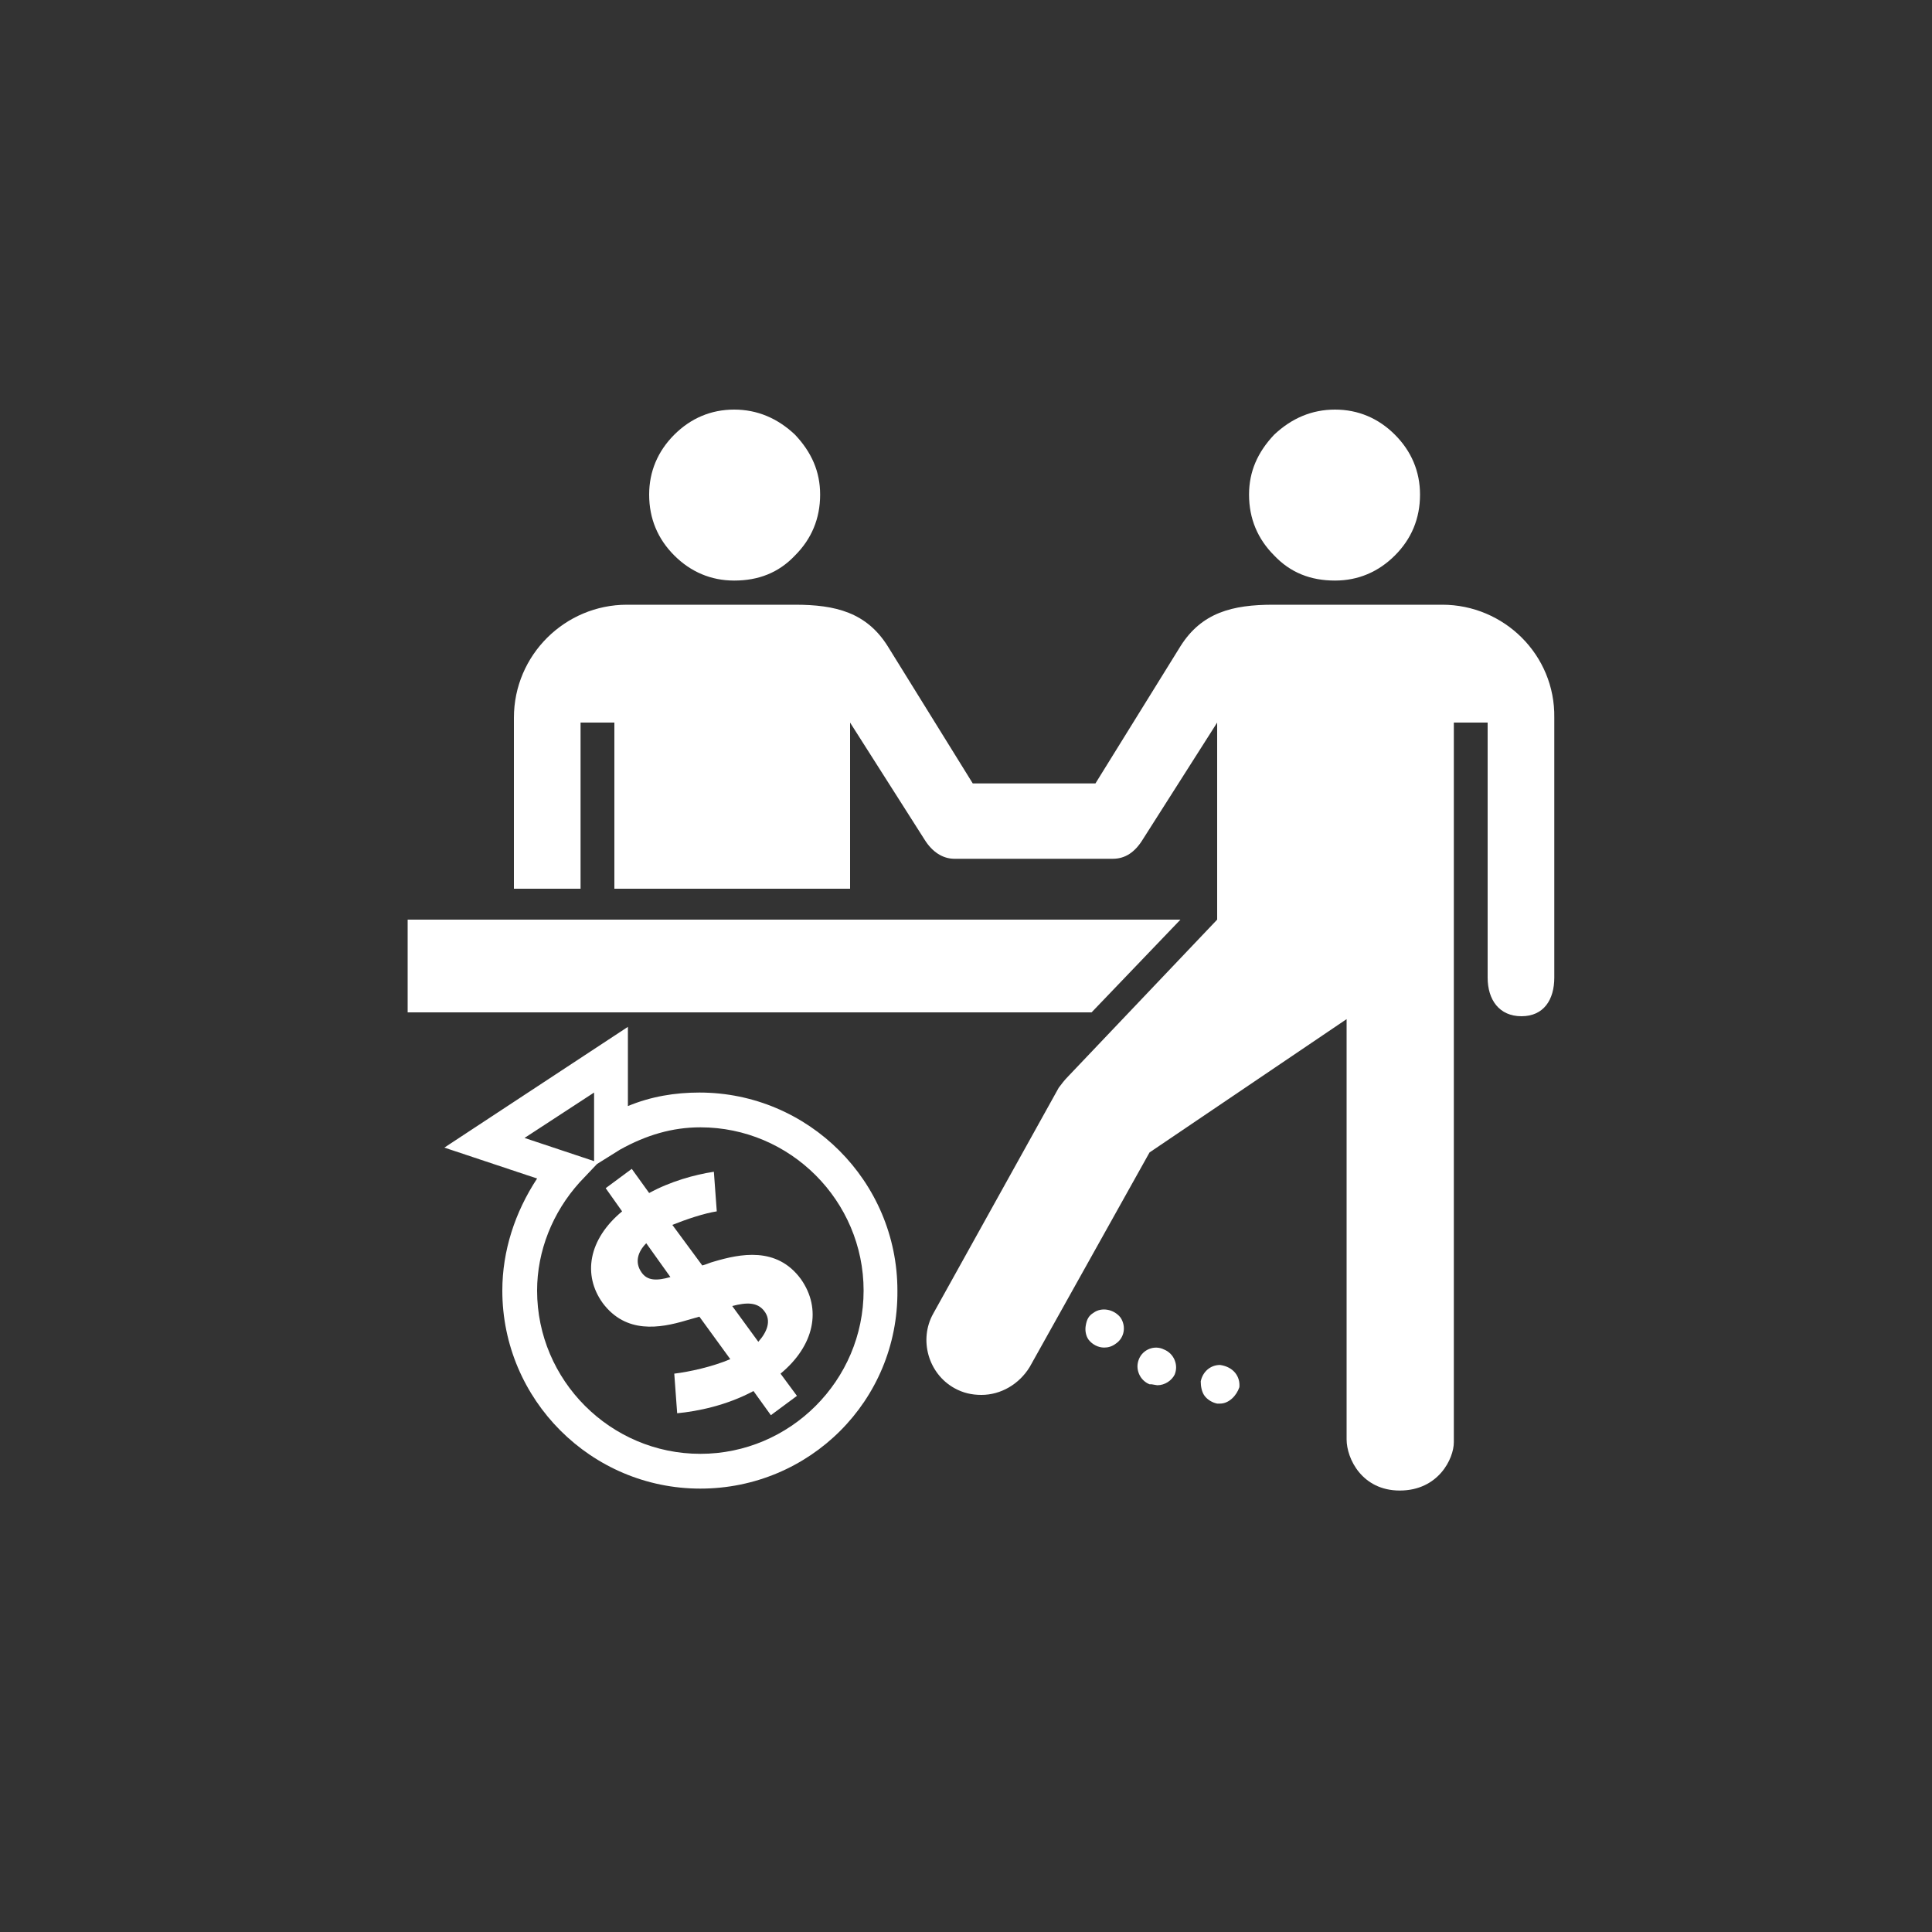 <?xml version="1.0" encoding="utf-8"?>
<!-- Generator: Adobe Illustrator 21.0.0, SVG Export Plug-In . SVG Version: 6.00 Build 0)  -->
<svg version="1.1" xmlns="http://www.w3.org/2000/svg" xmlns:xlink="http://www.w3.org/1999/xlink" x="0px" y="0px"
	 viewBox="0 0 200 200" style="enable-background:new 0 0 200 200;" xml:space="preserve">
<rect x="0" y="0" width="200" height="200" fill="#333333" stroke="none"/>
<style type="text/css">
	.st0{display:none;}
	.st1{display:inline;}
	.st2{fill:#FFFFFF;}
	.st3{display:inline;fill:#FFFFFF;}
</style>
<g id="ghg" class="st0">
	<g class="st1">
		<path class="st2" d="M55.5,128.7c-5.1,0-9.3-4.2-9.3-9.3c0-5.1,4.1-9.3,9.3-9.3c5.1,0,9.3,4.2,9.3,9.3
			C64.8,124.6,60.7,128.7,55.5,128.7"/>
		<path class="st2" d="M150,128.7c-5.1,0-9.3-4.2-9.3-9.3c0-5.1,4.1-9.3,9.3-9.3c5.1,0,9.3,4.2,9.3,9.3
			C159.3,124.6,155.1,128.7,150,128.7"/>
		<path class="st2" d="M138.4,119.4H66.9c0-6.3-5.1-11.4-11.4-11.4c-6.3,0-11.4,5.1-11.4,11.4H32.3V107c0.5-1.8,1.4-3.8,2.7-6.3
			l1.9-2.6c0.1-0.2,1.3-1.4,1.7-1.9c1.9-1.9,4.6-3.9,8-4.8c0,0,16.9-19.9,44.9-22c0,0,1.2-0.1,3.4-0.1c7.5,0,26.5,1.8,43.3,17.7
			c0,0,29,1.5,31.8,17.7c0,0,0,4.8-4,12.9l-4.8,0.1c-0.9-5.4-5.6-9.6-11.2-9.6c-5.8,0-10.6,4.4-11.3,10L138.4,119.4 M102.2,103.9
			c-2.3,2.2-4,9.7-4,9.7c18.4-4.9,11.7-24.2,11.7-24.2c-22.7,7-13.4,23.3-13.4,23.3C99.8,105.7,102.2,103.9,102.2,103.9 M83.5,92.6
			c-5.9,16,7.4,17.8,7.4,17.8c-2.6-4.9-2.5-7-2.5-7c0.3,2.3,3.8,6.5,3.8,6.5C97.4,97.3,83.5,92.6,83.5,92.6"/>
	</g>
</g>
<g id="trafficking" class="st0">
	<path class="st3" d="M153.3,65.9c0,6.1-4.9,11-11,11c-6.1,0-11-4.9-11-11c0-6.1,4.9-11,11-11C148.3,54.9,153.3,59.8,153.3,65.9
		L153.3,65.9z"/>
	<path class="st3" d="M112.1,136c-2.2,0-4.2-1.3-5.1-3.4c-1.2-2.8,0.2-6,3-7.2l19.5-8.1l-15.4-2.1c-1.8-0.3-3.4-1.4-4.2-3.1
		c-0.8-1.7-0.7-3.6,0.2-5.2l13.5-22.7c1.5-2.6,4.9-3.5,7.6-1.9c2.6,1.6,3.5,4.9,1.9,7.6l-9.2,15.5l27.3,3.8c2.5,0.3,4.4,2.3,4.7,4.8
		c0.3,2.5-1.1,4.8-3.4,5.8l-38.3,15.8C113.5,135.8,112.8,136,112.1,136L112.1,136z"/>
	<path class="st3" d="M156.9,100.8c-0.6,0-1.1-0.1-1.7-0.3l-25.7-8.3c-2.9-0.9-4.5-4-3.6-6.9c0.9-2.9,4-4.5,6.9-3.6l20.7,6.7l5-13.4
		c1.1-2.9,4.2-4.3,7.1-3.2c2.9,1.1,4.3,4.2,3.3,7.1l-6.8,18.4C161.2,99.5,159.1,100.8,156.9,100.8L156.9,100.8z"/>
	<path class="st3" d="M59.6,119.4c-0.2-1.1-1.2-1.8-2.3-1.6c-0.8,0.1-1.5,0.8-1.6,1.6c-2.4-3.3-6.2-5.4-10.6-5.4
		c-7.3,0-13.1,5.9-13.1,13.1c0,7.3,5.9,13.1,13.1,13.1c6.5,0,11.9-4.8,12.9-11c0.4,0.2,0.8,0.3,1.2,0.2c1.1-0.2,1.8-1.2,1.6-2.3
		L59.6,119.4L59.6,119.4z"/>
	<path class="st3" d="M83.5,135.7l-0.2-1.4c0.4,0,0.8-0.1,1.2-0.2l0.4,1.3C84.5,135.6,84.1,135.7,83.5,135.7L83.5,135.7z
		 M80.6,135.5c-0.5-0.1-1-0.3-1.4-0.5l0.6-1.3c0.4,0.2,0.8,0.3,1.2,0.4L80.6,135.5L80.6,135.5z M87.7,133.9l-1-1
		c0.3-0.3,0.5-0.6,0.7-0.9l1.2,0.7C88.4,133.1,88.1,133.5,87.7,133.9L87.7,133.9z M76.7,133.3c-0.3-0.4-0.6-0.8-0.9-1.2l1.2-0.7
		c0.2,0.4,0.5,0.7,0.8,1L76.7,133.3L76.7,133.3z M88,129.7l0-0.5c0-0.2-0.1-0.5-0.1-0.7l1.4-0.3c0.1,0.3,0.1,0.6,0.1,0.8
		c0,0.2,0,0.4,0.1,0.6L88,129.7L88,129.7z M74.6,129.4c-0.1-0.5-0.2-0.9-0.3-1.4l1.4-0.2c0.1,0.4,0.2,0.9,0.3,1.3L74.6,129.4
		L74.6,129.4z M113.8,127.3l-0.1-1.4h0.1c0.4,0,0.8,0,1.2,0l0,1.4C114.7,127.3,114.3,127.3,113.8,127.3L113.8,127.3z M110.8,127.1
		c-0.4-0.1-0.9-0.2-1.3-0.4l0.3-1.3l0.2,0.1c0.3,0.1,0.7,0.2,1,0.3L110.8,127.1L110.8,127.1z M87,126c-0.2-0.4-0.4-0.8-0.6-1.2
		l1.2-0.6c0.2,0.4,0.4,0.9,0.6,1.3L87,126L87,126z M106.8,125.5c-0.4-0.2-0.8-0.4-1.3-0.7l0.7-1.2c0.4,0.2,0.8,0.4,1.2,0.6
		L106.8,125.5L106.8,125.5z M74,125.1c0-0.3,0-0.7,0-1v-0.3l1.4,0v0.4c0,0.3,0,0.7,0,1L74,125.1L74,125.1z M103.2,123.4
		c-0.4-0.3-0.8-0.5-1.2-0.8l0.8-1.1c0.4,0.3,0.7,0.5,1.1,0.8L103.2,123.4L103.2,123.4z M85.1,122.5c-0.3-0.4-0.5-0.7-0.8-1l1-0.9
		c0.3,0.4,0.6,0.7,0.9,1.1L85.1,122.5L85.1,122.5z M62.3,122.2l-0.7-1.2c0.4-0.2,0.8-0.5,1.2-0.7l0.7,1.2
		C63.1,121.7,62.7,121.9,62.3,122.2L62.3,122.2z M75.7,121.2l-1.3-0.3c0.1-0.5,0.3-1,0.5-1.4l1.3,0.5
		C75.9,120.4,75.8,120.8,75.7,121.2L75.7,121.2z M99.7,121c-0.4-0.3-0.7-0.6-1.1-0.8l0.8-1.1c0.4,0.3,0.7,0.6,1.1,0.8L99.7,121
		L99.7,121z M65.9,120.2l-0.6-1.3c0.4-0.2,0.9-0.4,1.3-0.6l0.5,1.3C66.7,119.9,66.3,120.1,65.9,120.2L65.9,120.2z M82.3,119.7
		c-0.3-0.3-0.7-0.5-1.1-0.7l0.7-1.2c0.4,0.2,0.8,0.5,1.2,0.8L82.3,119.7L82.3,119.7z M69.7,118.8l-0.4-1.3c0.5-0.1,0.9-0.3,1.4-0.4
		l0.3,1.3C70.5,118.6,70.1,118.7,69.7,118.8L69.7,118.8z M96.5,118.5c-0.4-0.3-0.7-0.5-1.1-0.7l0.7-1.2c0.4,0.3,0.8,0.5,1.2,0.8
		L96.5,118.5L96.5,118.5z M78.9,118.2c-0.4-0.1-0.9-0.1-1.3-0.2l0-0.2l-0.1,0.1l-1-0.9c0.3-0.3,0.6-0.7,1-1l0.7,0.8
		c0.3,0,0.6,0.1,1,0.1L78.9,118.2L78.9,118.2z M73.6,118l-0.1-1.4c0.5-0.1,0.9-0.1,1.4-0.1l0,1.4C74.5,117.9,74,117.9,73.6,118
		L73.6,118z M93,116.5c-0.4-0.2-0.8-0.4-1.2-0.6l0.6-1.3c0.4,0.2,0.9,0.4,1.3,0.6L93,116.5L93,116.5z M80.5,115.4l-0.7-1.2
		c0.4-0.2,0.9-0.5,1.3-0.6l0.5,1.3C81.2,115,80.8,115.2,80.5,115.4L80.5,115.4z M89.3,114.9c-0.4-0.1-0.9-0.2-1.3-0.3l0.3-1.3
		c0.5,0.1,0.9,0.2,1.4,0.4L89.3,114.9L89.3,114.9z M84.1,114.2l-0.1-1.4c0.3,0,0.7,0,1.1,0l0.4,0l0,1.4H85
		C84.7,114.2,84.4,114.2,84.1,114.2L84.1,114.2z"/>
	<path class="st3" d="M119.3,138.8c-0.9,0-1.7-0.5-2.1-1.3l-6.7-14.3c-0.6-1.2,0-2.5,1.1-3.1c1.2-0.5,2.5,0,3.1,1.1l6.7,14.3
		c0.6,1.2,0,2.5-1.1,3.1C120,138.7,119.6,138.8,119.3,138.8L119.3,138.8z"/>
</g>
<g id="forced_labor" class="st0">
	<path class="st3" d="M77.3,121.8c-9.2,0-16.7-7.5-16.7-16.7c0-9.2,7.5-16.7,16.7-16.7c9.2,0,16.7,7.5,16.7,16.7
		C94,114.4,86.6,121.8,77.3,121.8"/>
	<path class="st3" d="M134.9,160.2c0,0-6.1-19.5-21.1-34.8c-4.2-4.5-15.5-8.9-23.3-2.3c-13.5,11.4-10,37.2-10,37.2L134.9,160.2
		L134.9,160.2L134.9,160.2z"/>
	<path class="st3" d="M61.4,119.6L61.4,119.6c0,0-2.8,3.3-2.8,5.4c0,2.2,1.5,3.1,2.8,3.1h0c1.2,0,2.7-0.9,2.7-3.1
		C64.1,122.9,61.4,119.6,61.4,119.6"/>
	<path class="st3" d="M70.6,127.8L70.6,127.8c0,0-2.8,3.3-2.8,5.4c0,2.2,1.5,3.1,2.8,3.1h0c1.2,0,2.7-0.9,2.7-3.1
		C73.3,131,70.6,127.8,70.6,127.8"/>
	<path class="st3" d="M75.2,160.1c-0.2-6.6-5.1-11.9-11.3-11.9c-1.7,0-3.2,0.4-4.6,1.1l-8.7-8.7l7.2-7.2l-9.2-9.2l-18.6,18.6
		l9.2,9.2l7.1-7.1l8.5,8.5c-1.2,1.9-2,4.2-2,6.7L75.2,160.1L75.2,160.1z"/>
	<path class="st3" d="M171.7,61.4L171.7,61.4l-0.1-0.4c-0.2-1.1-0.7-2.2-1.5-3.1c-2.5-2.9-5.5-5.8-9.5-9c-8.4-6.7-16.9-11-25.2-12.7
		c-5.4-1.1-11-1.2-16.5-0.2c-4.5,0.8-9.3,2.5-14.2,5c-6.5,3.3-12.8,8-18.7,13.8c-1,1-2,2.1-3,3.2c-2,2.4-2,5.4,0,7.8
		c2.5,2.9,5.5,5.8,9.6,9c8.4,6.7,16.9,11,25.2,12.8c2.9,0.6,5.9,0.9,8.8,0.9c2.6,0,5.1-0.2,7.7-0.7c4.6-0.8,9.2-2.5,14.2-5
		c6.5-3.3,12.8-8,18.7-13.8c1-0.9,2-2,2.9-3.1c0.8-0.8,1.3-1.9,1.5-3l0.1-0.2l0-0.5l0-0.2L171.7,61.4L171.7,61.4z M131.1,63.5
		c0,2.5-2,4.5-4.5,4.5s-4.5-2-4.5-4.5c0-0.6,0.1-1.1,0.3-1.6h8.3C131,62.4,131.1,62.9,131.1,63.5L131.1,63.5z M166.5,62.3l-0.1,0.2
		c-0.9,1-1.8,2-2.7,2.9c-5.5,5.5-11.4,9.8-17.4,12.9c-4.5,2.3-8.7,3.8-12.8,4.5c-4.9,0.9-9.8,0.8-14.6-0.2
		c-7.5-1.6-15.3-5.6-23-11.8c-3.8-3-6.6-5.7-8.9-8.3c-0.3-0.4-0.1-0.6-0.1-0.6h25.5c-0.1,0.5-0.1,1.1-0.1,1.7
		c0,8,6.5,14.5,14.5,14.5c8,0,14.5-6.5,14.5-14.5c0-0.6,0-1.1-0.1-1.7h25.6l0,0.1L166.5,62.3L166.5,62.3z"/>
</g>
<g id="working_conditions" class="st0">
	<g class="st1">
		<path class="st2" d="M70.2,168c-3,0-5.8-1.1-7.7-3.1c-2,1.9-4.7,3.1-7.7,3.1c-5.9,0-10.8-4.9-10.8-10.8v-46.5
			c-6-1.4-10.5-6.9-10.5-13.3V68.1c0-7.2,6-13.2,13.2-13.2c0.2,0,0.2,0,0.3,0c0.2,0,0.2,0,0.3,0h1.4c-0.9-2-1.6-4.2-1.6-6.6
			c0-8.5,6.9-15.3,15.3-15.3c7.4,0,13.6,5.3,15,12.2h9.9c1.7,0,3.1,1.4,3.1,3.1s-1.4,3.1-3.1,3.1h-9.9c-0.3,1.3-0.8,2.3-1.3,3.4h1.4
			h0.5c7.4,0,13.2,6,13.3,13.2v29.4c0,6.4-4.5,11.9-10.5,13.3v46.4C81,163.1,76.2,168,70.2,168 M65.5,111.1v46c0,2.5,2,4.5,4.5,4.5
			s4.5-2,4.5-4.5v-46H65.5 M50.3,111.1v46c0,2.5,2,4.5,4.5,4.5c2.5,0,4.4-2,4.4-4.5v-46H50.3 M47.2,69.2c1.7,0,3.1,1.4,3.1,3.1v32.6
			h24.3V72.3c0-1.7,1.4-3.1,3.1-3.1c1.7,0,3.1,1.4,3.1,3.1v31.8c2.5-1.1,4.2-3.6,4.4-6.7V68.1c0-3.8-3.1-6.9-6.9-6.9h-0.6h-6.9
			c-2.3,1.6-5.3,2.5-8.3,2.5c-3.1,0-6-0.9-8.3-2.5h-6.9c-0.2,0-0.2,0-0.3,0c-0.2,0-0.2,0-0.3,0c-3.8,0-6.9,3.1-6.9,6.9v29.4
			c0,3,1.7,5.5,4.2,6.7V72.3C44.1,70.6,45.5,69.2,47.2,69.2 M53.9,51.5c1.3,3.4,4.7,6,8.5,6c3.9,0,7.2-2.5,8.5-6H53.9 M62.4,39.3
			c-3.8,0-7.2,2.5-8.5,6h16.9C69.6,41.8,66.3,39.3,62.4,39.3"/>
		<path class="st2" d="M153.7,121.5c-3.3,0-6.1-2.2-7-5.2h-4.9h-19.1c-0.9,3-3.8,5.2-7,5.2c-3.3,0-6.1-2.2-7-5.2h-4.7
			c-1.7,0-3.1-1.4-3.1-3.1V82.6c0-1.7,1.4-3.1,3.1-3.1h37.9c1.7,0,3.1,1.4,3.1,3.1v3.4h20.8c1.7,0,3.1,1.4,3,3.1v24
			c0,1.7-1.4,3.1-3.1,3.1h-4.9C159.8,119.3,157,121.5,153.7,121.5 M153.7,112.7c-0.6,0-1.3,0.6-1.3,1.3c0,0.6,0.6,1.3,1.3,1.3
			c0.6,0,1.3-0.6,1.3-1.3C154.9,113.3,154.3,112.7,153.7,112.7 M115.6,112.7c-0.6,0-1.3,0.6-1.3,1.3c0,0.6,0.6,1.3,1.3,1.3
			c0.6,0,1.3-0.6,1.3-1.3C116.9,113.2,116.3,112.7,115.6,112.7 M153.7,106.5c2.8,0,5.2,1.4,6.4,3.6h2.3V92.4h-17.7v17.7h2.5
			C148.7,107.9,150.9,106.5,153.7,106.5 M115.6,106.5c2.8,0,5.2,1.4,6.4,3.6h16.6V89.2v-3.4H107v24.3h2.2
			C110.6,107.9,112.8,106.5,115.6,106.5"/>
	</g>
</g>
<g id="collective_bargining" class="st0">
	<path class="st3" d="M150.9,153.4h-12.6v-33.7h-1.4v33.7h-12.6v-39.6l0-0.4v-0.2v-2c-0.5,0.1-0.9,0.2-1.4,0.2
		c-1.7,0-3.3-0.7-4.4-2.1c-1.1,1.3-2.8,2.1-4.4,2.1c-0.5,0-0.9-0.1-1.4-0.2l0,1.9l0,0.6l0,0v39.6H99.9v-33.7h-1.4v33.7H85.9v-39.6
		l0-0.4l0-0.2v-2c-0.5,0.1-0.9,0.2-1.4,0.2c-1.7,0-3.3-0.7-4.4-2.1c-1.1,1.3-2.8,2.1-4.4,2.1c-0.5,0-0.9-0.1-1.4-0.2v1.9l0,0.6l0,0
		v39.6H61.6v-33.7h-1.4v33.7H47.6v-39.6l0-0.4l0-0.2V98.3l-5,9.8c-1.1,2.1-3.1,3.3-5.2,3.3c-0.9,0-1.7-0.2-2.5-0.6
		c-2.8-1.4-3.9-5-2.4-7.9l9.9-19.2c0.2-0.3,0.4-0.6,0.6-0.9c0.9-2.6,3.3-4.4,6.2-4.4h2.2v10.1h4.8V78.4h9.8v10.1h4.8V78.4h2
		c2.9,0,5.3,1.9,6.2,4.4c0.2,0.3,0.4,0.6,0.6,0.9l0.6,1.1l0.6-1.1c0.2-0.3,0.4-0.6,0.6-0.9c0.9-2.6,3.3-4.4,6.2-4.4h2.2v10.1h4.8
		V78.4h9.8v10.1h4.8V78.4h2c2.9,0,5.3,1.9,6.2,4.4c0.2,0.3,0.4,0.6,0.6,0.9l0.6,1.1l0.6-1.1c0.2-0.3,0.4-0.6,0.6-0.9
		c0.9-2.6,3.3-4.4,6.2-4.4h2.2v10.1h4.8V78.4h9.8v10.1h4.8V78.4h2c2.9,0,5.3,1.9,6.2,4.4c0.2,0.3,0.4,0.6,0.6,0.9l9.9,19.2
		c1.5,2.9,0.4,6.4-2.4,7.9c-0.8,0.4-1.7,0.6-2.5,0.6c-2.1,0-4.2-1.2-5.2-3.3l-5-9.8v14.8l0,0.6c0-0.2,0-0.5,0-0.5c0,0,0,0.1,0,0.5v0
		L150.9,153.4 M112.5,113.3c0,0,0,0.1,0,0.5v0C112.5,113.5,112.5,113.3,112.5,113.3 M74.2,113.3c0,0,0,0.1,0,0.5v0
		C74.2,113.5,74.2,113.3,74.2,113.3 M150.9,113.8L150.9,113.8L150.9,113.8L150.9,113.8L150.9,113.8 M137.8,73.5
		c-6.3,0-11.4-5-11.7-11.2h23.5C149.2,68.5,144.1,73.5,137.8,73.5 M99.5,73.5c-6.3,0-11.4-5-11.8-11.2h23.5
		C110.9,68.5,105.8,73.5,99.5,73.5 M61.1,73.5c-6.3,0-11.4-5-11.8-11.2h23.5C72.6,68.5,67.4,73.5,61.1,73.5 M151.9,60h-28v-1.2
		c0-0.8,0.7-1.5,1.5-1.5h0.2c0.7-3.9,3.3-7.1,6.8-8.8l0,2.9c0,0.8,0.5,1.4,1.2,1.4c0.6,0,1.2-0.6,1.2-1.4v-3.8
		c0.6-0.2,1.3-0.3,1.9-0.3l0,4.1c0,0.8,0.5,1.4,1.2,1.4c0.6,0,1.2-0.6,1.2-1.4v-4.1c0.7,0.1,1.3,0.2,1.9,0.3v3.8
		c0,0.8,0.5,1.4,1.2,1.4c0.6,0,1.2-0.6,1.2-1.4v-2.9c3.5,1.7,6,4.9,6.8,8.8h0.4c0.8,0,1.5,0.7,1.5,1.5L151.9,60 M113.5,60h-28v-1.2
		c0-0.8,0.7-1.5,1.5-1.5h0.2c0.7-3.9,3.3-7.1,6.8-8.8l0,2.9c0,0.8,0.5,1.4,1.2,1.4c0.6,0,1.2-0.6,1.2-1.4v-3.8
		c0.6-0.2,1.3-0.3,1.9-0.3v4.1c0,0.8,0.5,1.4,1.2,1.4c0.6,0,1.2-0.6,1.2-1.4v-4.1c0.7,0.1,1.3,0.2,1.9,0.3v3.8
		c0,0.8,0.5,1.4,1.2,1.4c0.6,0,1.2-0.6,1.2-1.4v-2.9c3.5,1.7,6,4.9,6.8,8.8h0.4c0.8,0,1.5,0.7,1.5,1.5L113.5,60 M75.2,60h-28v-1.2
		c0-0.8,0.7-1.5,1.5-1.5h0.2c0.7-3.9,3.3-7.1,6.8-8.8l0,2.9c0,0.8,0.5,1.4,1.2,1.4s1.2-0.6,1.2-1.4v-3.8c0.6-0.2,1.3-0.3,1.9-0.3
		v4.1c0,0.8,0.5,1.4,1.2,1.4c0.6,0,1.2-0.6,1.2-1.4v-4.1c0.7,0.1,1.3,0.2,1.9,0.3v3.8c0,0.8,0.5,1.4,1.2,1.4c0.6,0,1.2-0.6,1.2-1.4
		v-2.9c3.5,1.7,6,4.9,6.8,8.8h0.4c0.8,0,1.5,0.7,1.5,1.5L75.2,60"/>
</g>
<g id="discrimination" class="st0">
	<path class="st3" d="M159,59.2c-4.8-1.7-10.1,0.9-11.8,5.8c-1.7,4.8,0.9,10.1,5.8,11.8c4.8,1.7,10.1-0.9,11.8-5.8
		C166.5,66.1,163.9,60.8,159,59.2z"/>
	<path class="st3" d="M125.4,78.8c-22.4-15.5-23.5-16.2-23.5-16.2l0,0c-1.4-1-4.7-2.7-7.9-2.7h-2.8c3.6-1.9,6-5.7,6-10
		c0-3-1.2-5.9-3.3-8c-2.1-2.1-5-3.3-8-3.3c-6.2,0-11.3,5.1-11.3,11.3c0,4.3,2.4,8.1,6,10h-3c-5.7,0-10.3,4.6-10.3,10.4l0,11
		c-0.5-5.3-4.9-9.4-10.3-9.4h-3.2c3.5-1.9,5.9-5.7,5.9-10c0-3-1.2-5.9-3.3-8c-2.1-2.1-5-3.3-8-3.3c-6.2,0-11.3,5.1-11.3,11.3
		c0,4.3,2.4,8,5.9,10h-3.3c-5.7,0-10.4,4.6-10.4,10.4l0,29.7h7.3v36.5h23.4V112h7.2v-7.3h7.3v43.8h24.7V77.9l18.2,12.5
		c1.2,0.8,2.6,1.2,4,1.2c2.3,0,4.5-1.1,5.8-3C129.3,85.4,128.5,81,125.4,78.8z M40.9,62c0-4,3.2-7.2,7.2-7.2c1.9,0,3.7,0.8,5.1,2.1
		c1.4,1.4,2.1,3.2,2.1,5.1c0,4-3.3,7.2-7.2,7.2C44.2,69.2,40.9,66,40.9,62z M63.1,107.9h-7.2v36.5H40.6v-36.5h-7.3l0-25.6
		c0-3.5,2.8-6.3,6.3-6.3h17.3c3.5,0,6.3,2.8,6.3,6.3L63.1,107.9L63.1,107.9z M78.5,50c0-4,3.2-7.2,7.2-7.2c1.9,0,3.7,0.8,5.1,2.1
		C92.3,46.2,93,48,93,50c0,4-3.2,7.2-7.2,7.2C81.8,57.2,78.5,54,78.5,50z M123.8,86.3c-0.9,1.3-2.8,1.6-4.1,0.8L98.3,72.3l-0.5-0.4
		h-2.7v72.5H78.5v-43.8h-7.3l0-30.2c0-3.5,2.8-6.3,6.2-6.3H94c2.1,0,4.5,1.2,5.6,2c0.3,0.2,23.5,16.2,23.5,16.2
		C124.4,83.1,124.7,84.9,123.8,86.3z"/>
	<path class="st3" d="M139.7,145.8l10.7-30.8l6.9,2.4l8.5-24.8c1.5-4.3-0.8-9.1-5.1-10.6l-16.4-5.6c-4.3-1.5-9.1,0.8-10.5,5.2
		l-8.5,24.8l6.9,2.4l-11.6,33.4l18.3,6.3h26.6v-2.7L139.7,145.8L139.7,145.8z"/>
</g>
<g id="security" class="st0">
	<g class="st1">
		<path class="st2" d="M145.7,76.4l-1.5-3.5l-9.9,4.2c0.8,0.3,1.5,0.8,2,1.5c0.4,0.4,0.7,0.9,0.9,1.5L145.7,76.4z"/>
		<g>
			<path class="st2" d="M86.6,53.8c0,6.6,5.4,12,12,12c6.6,0,12-5.4,12-12c0-0.9-0.1-1.8-0.3-2.6l4.5-4.9l-3-7.5L98.6,33l-13.3,5.8
				l-3,7.5l4.5,4.9C86.7,52,86.6,52.9,86.6,53.8z M98.6,36.9c1.3,0,2.4,1.1,2.4,2.4c1.3-0.2,2.9-0.4,2.9-0.4s-1.8,1.5-3.5,2
				c-0.4,0.5-1.1,0.9-1.8,0.9c-0.7,0-1.4-0.3-1.8-0.9c-1.7-0.5-3.5-2-3.5-2s1.6,0.3,2.9,0.4C96.2,37.9,97.3,36.9,98.6,36.9z
				 M98.6,44.5c6.5,0,11.8,1.7,11.8,3.7c0,0.3-0.1,0.6-0.3,0.9c-1.3-1.6-5.9-2.8-11.4-2.8c-5.5,0-10.2,1.2-11.4,2.8
				c-0.2-0.3-0.3-0.6-0.3-0.9C86.9,46.2,92.1,44.5,98.6,44.5z"/>
			<path class="st2" d="M113.8,78.7c0,1.3,0.1,2.6,0.2,3.9c0.3,0.5,0.7,1,1,1.5l8.1-3.4c-0.4-0.6-0.9-1.2-1.3-1.8
				c-0.7-1-1.4-2.1-2-3.1c-0.8-1.3-1.5-2.5-2-3.3c-0.2-0.4-0.4-0.8-0.5-1c-0.1-0.2-0.2-0.3-0.2-0.3c-0.5-1-1.4-1.7-2.5-2.1
				c-0.1,0.5-0.2,1.4-0.3,2.5C114,73.5,113.8,76,113.8,78.7z"/>
			<path class="st2" d="M113.1,95.8l-2,0.8l0.3,0.7l0.4,1l-1,0.4L93.7,106l-1,0.4l-0.4-1l-0.4-0.9l-1.2,0.5c0,0.3,0.1,0.7,0,1.1
				c-0.1,1.4-0.7,2.7-1.8,3.7c-1,0.9-2.2,1.4-3.6,1.4c-0.4,0-0.9-0.1-1.3-0.2v1.8v49.1c0,3.6,3,6.6,6.6,6.6c3.6,0,6.6-3,6.6-6.6
				v-48.2h2.5v48.2c0,3.6,3,6.6,6.6,6.6c3.6,0,6.6-3,6.6-6.6v-52.4v-9.4v-0.7L113.1,95.8L113.1,95.8L113.1,95.8z"/>
			<path class="st2" d="M128.1,94.6C128.1,94.6,128.1,94.6,128.1,94.6c0.9,0,1.8-0.2,2.7-0.6c0.2-0.1,0.3-0.1,0.5-0.2c0,0,0,0,0.1,0
				c0.1-0.1,0.2-0.1,0.4-0.2c1.7-1.1,2.8-2.8,3.4-4.5c0.7-1.9,1.1-4.1,1.4-6.8c0.2-2.4-1.5-4.4-3.9-4.6c-2.4-0.2-4.4,1.5-4.6,3.9
				c-0.2,2.2-0.5,3.7-0.8,4.4c0,0.1,0,0.1-0.1,0.2l-1-0.4l-7.4,3.1c0.5,0.6,1,1.1,1.6,1.7c0,0,0.1,0.1,0.1,0.1
				c0.5,0.5,1.1,1,1.7,1.5c0.5,0.4,1,0.7,1.5,1.1C124.9,94,126.3,94.6,128.1,94.6z"/>
			<path class="st2" d="M85.7,97.6c1,1.4,2.2,3,3.7,4.6c0.5,0.5,0.8,1.1,1.1,1.8l2.1-0.9l0.8,1.9l17.1-7.2l-0.7-1.7l7.8-3.3
				l-1.6-3.8l10.6-4.5c0.2-0.7,0.3-1.7,0.4-3c0-0.5,0.2-1,0.3-1.5L85.7,97.6z"/>
			<path class="st2" d="M69.4,125.5l12.9-15.4c-0.3-0.2-0.6-0.5-0.8-0.7c-1.1-1.2-2.1-2.4-3-3.5l-15.1,10.1L69.4,125.5z"/>
			<path class="st2" d="M85,78.4c0,2.6-0.2,5.3-0.8,7.6v8.7v0.6c0.3,0.4,0.6,0.9,0.9,1.4L112.8,85c-0.4-2-0.5-4.2-0.5-6.3
				c0-4.2,0.6-8.2,0.8-9.8h-4c0,0-0.1,0-0.1,0H88.3c-0.2,0-0.4,0-0.5,0c-1.1,0.1-2.3,0.3-3.4,0.6C84.6,71.4,85,74.8,85,78.4z
				 M101.5,78.6h7.8v2.1h-7.8V78.6z M95.8,80.7h-7.8v-2.1h7.8V80.7z"/>
			<path class="st2" d="M82.2,108.7c0.8,0.9,2,1.4,3.2,1.4c1,0,2-0.4,2.8-1.1c1.8-1.6,1.9-4.3,0.3-6c-5.1-5.7-7.5-10.4-8.3-13.8
				c-0.3-1.1-0.4-2.1-0.4-2.9c0-3.1,1.2-5,3-6.6c0.1-0.1,0.3-0.2,0.4-0.3c0-0.3,0-0.6,0-0.9c0-2.7-0.2-5.3-0.5-7.2
				c-0.1-0.5-0.1-0.9-0.2-1.3c-1.8,0.7-3.6,1.7-5.3,3.1c-3.4,2.8-6.1,7.4-6.1,13.1c0,1.5,0.2,3.1,0.6,4.7
				C73.2,96.3,76.4,102.2,82.2,108.7z"/>
		</g>
	</g>
</g>
<g id="remedy" class="st0">
	<path class="st3" d="M97,97.2c1.9,0,3.5-1.7,3.5-3.7s-1.5-3.8-3.5-3.8c-1.9,0-3.5,1.7-3.5,3.8C93.6,95.5,95.1,97.2,97,97.2L97,97.2
		z M97,90.6c1.4,0,2.6,1.2,2.6,2.8c0,1.5-1.2,2.8-2.6,2.8s-2.6-1.2-2.6-2.8C94.5,91.9,95.6,90.6,97,90.6L97,90.6z"/>
	<path class="st3" d="M105.4,107.3L105.4,107.3l-4.1-7.8c-0.4-0.9-1.3-1.5-2.3-1.5h-4c-1,0-1.8,0.6-2.3,1.5l-4.1,7.8
		c-0.4,0.9-0.1,2,0.8,2.5c0.8,0.4,1.8,0.1,2.3-0.8l1.3-2.9v14.6c0,1,0.8,1.8,1.7,1.8c0.9,0,1.7-0.8,1.7-1.8v-9.1h1.2v9.1
		c0,1,0.8,1.8,1.7,1.8s1.7-0.8,1.7-1.8v-14.5l1.3,2.8c0.4,0.9,1.4,1.3,2.3,0.8C105.5,109.2,105.8,108.2,105.4,107.3L105.4,107.3
		L105.4,107.3z M104.7,108.4c-0.1,0.5-0.6,0.7-1,0.5l-0.5-0.4l-2.1-4.6c-0.1-0.2-0.4-0.3-0.6-0.2l-0.2,0.4v16.5
		c0,0.5-0.4,0.9-0.8,0.9s-0.8-0.4-0.8-0.9l0,0v-9.5c0-0.3-0.2-0.5-0.4-0.5h-2.1c-0.2,0-0.4,0.2-0.4,0.5v9.5c0,0.5-0.4,0.9-0.8,0.9
		s-0.8-0.4-0.8-0.9l0,0V104c0-0.3-0.2-0.5-0.4-0.5l-0.4,0.3l-2.1,4.7c-0.2,0.4-0.7,0.6-1.1,0.4c-0.4-0.2-0.6-0.7-0.4-1.2l4.1-7.8
		c0.3-0.6,0.8-1,1.5-1h4c0.6,0,1.2,0.4,1.5,1l4.1,7.7L104.7,108.4L104.7,108.4L104.7,108.4z"/>
	<path class="st3" d="M97.1,55.1c0.9,0,1.5-0.6,1.5-1.6V41c0-1-0.6-1.6-1.5-1.6c-0.9,0-1.5,0.6-1.5,1.6v12.5
		C95.6,54.3,96.2,55.1,97.1,55.1L97.1,55.1z"/>
	<path class="st3" d="M68.1,66.5c0.3,0.5,0.7,0.6,1.2,0.6c0.3,0,0.6-0.2,0.9-0.3c0.7-0.5,0.9-1.4,0.4-2.2l-7.8-12.3
		c-0.4-0.8-1.3-1-2.1-0.5c-0.7,0.5-0.9,1.4-0.4,2.2L68.1,66.5L68.1,66.5z"/>
	<path class="st3" d="M51.4,88.9l-12.3-5c-0.7-0.3-1.6,0-1.9,0.8c-0.3,0.8,0.1,1.8,0.9,2.1L50.4,92c0.1,0,0.3,0.2,0.6,0.2
		c0.6,0,1.2-0.3,1.3-1C52.6,90.2,52.2,89.3,51.4,88.9L51.4,88.9z"/>
	<path class="st3" d="M136.2,92.2l-25.9-4L98.8,62.7c-0.4-1.1-2.2-1.1-2.7,0L84.6,88.1l-25.9,4c-0.6,0.2-1,0.5-1.2,1.1
		c-0.1,0.6,0,1.3,0.4,1.6l18.8,19.9l-4.4,28.1c-0.1,0.6,0.1,1.3,0.6,1.6c0.3,0.2,0.6,0.3,0.9,0.3c0.3,0,0.4,0,0.7-0.2l23.2-13.1
		l23.2,13.1c0.4,0.3,1,0.2,1.6-0.2c0.4-0.3,0.7-1,0.6-1.6l-4.4-28.1l18.8-19.9c0.4-0.5,0.6-1.1,0.4-1.6
		C137.2,92.6,136.8,92.2,136.2,92.2L136.2,92.2z M115.6,113c-0.3,0.3-0.4,1-0.4,1.4l4,25.7l-21.3-12c-0.4-0.3-0.9-0.3-1.3,0
		l-21.1,12l4-25.7c0.1-0.5-0.1-1.1-0.4-1.4l-17-18.1l23.8-3.7c0.4,0,0.9-0.5,1.2-0.8l10.6-23.2l10.4,23.1c0.1,0.5,0.6,0.8,1.2,0.8
		l23.8,3.7L115.6,113L115.6,113z"/>
	<path class="st3" d="M125.1,67.3c0.4,0,0.9-0.3,1.2-0.6l7.8-12.3c0.4-0.8,0.3-1.8-0.4-2.2c-0.7-0.5-1.6-0.3-2.1,0.5l-7.7,12.2
		c-0.4,0.8-0.3,1.8,0.4,2.2C124.5,67.1,124.8,67.3,125.1,67.3L125.1,67.3z"/>
	<path class="st3" d="M157.2,84.8c-0.3-0.8-1.2-1.1-1.9-0.8L143,89.1c-0.7,0.3-1.2,1.3-0.9,2.1c0.3,0.6,0.7,1,1.3,1
		c0.1,0,0.3,0,0.6-0.2l12.3-5.1C157,86.5,157.5,85.6,157.2,84.8L157.2,84.8z"/>
</g>
<g id="bribery">
	<path class="st2" d="M131.9,57.5c-1.7-1.7-2.6-3.8-2.6-6.3c0-2.4,0.9-4.4,2.6-6.2c1.8-1.7,3.9-2.6,6.3-2.6c2.4,0,4.5,0.9,6.2,2.6
		c1.7,1.7,2.6,3.8,2.6,6.2c0,2.5-0.9,4.6-2.6,6.3c-1.7,1.7-3.8,2.6-6.2,2.6C135.7,60.1,133.6,59.3,131.9,57.5L131.9,57.5z"/>
	<path class="st2" d="M82.3,57.5c1.7-1.7,2.6-3.8,2.6-6.3c0-2.4-0.9-4.4-2.6-6.2c-1.8-1.7-3.9-2.6-6.3-2.6c-2.4,0-4.5,0.9-6.2,2.6
		c-1.7,1.7-2.6,3.8-2.6,6.2c0,2.5,0.9,4.6,2.6,6.3c1.7,1.7,3.8,2.6,6.2,2.6C78.5,60.1,80.6,59.3,82.3,57.5L82.3,57.5z"/>
	<path class="st2" d="M79.8,146.5L78,144c-2.8,1.5-5.8,2.1-7.9,2.3l-0.3-4.1c1.6-0.2,3.9-0.7,5.8-1.5l-3.2-4.4l-1.4,0.4
		c-2.7,0.8-6.2,1.4-8.6-1.8c-2.1-2.9-1.5-6.6,2-9.5l-1.7-2.4l2.7-2l1.8,2.5c2.2-1.2,4.7-1.9,6.7-2.2l0.3,4.1
		c-1.3,0.2-3.1,0.8-4.6,1.4l3.1,4.2c0.4-0.1,0.8-0.3,1.2-0.4c2.7-0.8,6.5-1.6,9,1.8c2.2,3.1,1.4,6.9-2.1,9.8l1.7,2.3L79.8,146.5
		L79.8,146.5z M69.4,132.2l-2.5-3.5c-0.9,0.9-1.2,2-0.5,3C67,132.6,68,132.6,69.4,132.2L69.4,132.2z M75.8,135.2l2.7,3.7
		c0.9-1,1.4-2.2,0.6-3.2C78.4,134.8,77.3,134.8,75.8,135.2L75.8,135.2z"/>
	<path class="st2" d="M72.5,154.1c-11.3,0-20.5-9.2-20.5-20.5c0-4.1,1.3-8.1,3.6-11.6l-9.6-3.2l19-12.5v8.2c2.4-1,4.9-1.4,7.4-1.4
		c11.3,0,20.5,9.2,20.5,20.5C93,145,83.8,154.1,72.5,154.1L72.5,154.1z M60,122.4c-2.8,3.1-4.4,7.1-4.4,11.2
		c0,9.3,7.6,16.9,16.9,16.9c9.3,0,16.9-7.6,16.9-16.9s-7.6-16.9-16.9-16.9c-2.9,0-5.6,0.8-8.3,2.3l-2.4,1.5L60,122.4L60,122.4z
		 M54.3,117.8l7.2,2.4v-7.1L54.3,117.8L54.3,117.8z"/>
	<polygon class="st2" points="122.2,95.2 42.2,95.2 42.2,104.8 113,104.8 	"/>
	<path class="st2" d="M149.3,62.6h-17.5c-4.2,0-7.4,0.8-9.6,4.3l-8.8,14.2h-12.7l-8.8-14.2c-2.2-3.5-5.4-4.3-9.6-4.3H64.9
		c-6.4,0-11.7,5.2-11.7,11.7V92h6.9V74.8h3.5V92H88V74.8l7.7,12.1c0.8,1.3,1.9,2,3.1,2h1.2h14h1.2c1.3,0,2.3-0.7,3.1-2l7.7-12.1
		v20.4l-15.4,16.2c-0.4,0.4-0.7,0.8-1,1.2l-13,23.4c-1.5,2.7-0.5,6.2,2.2,7.7c0.9,0.5,1.8,0.7,2.8,0.7c2,0,3.9-1.1,5-2.9l12.4-22.2
		l20.4-13.8V149c0,2,1.6,5.3,5.5,5.3c4,0,5.6-3.3,5.6-5V74.8h3.5v26.4c0,2.3,1.2,4,3.5,4c2.3,0,3.4-1.7,3.4-4V74.3
		C161,67.8,155.7,62.6,149.3,62.6L149.3,62.6z"/>
	<path class="st2" d="M126.3,145.3l-0.3,0c-0.5-0.1-1-0.4-1.3-0.8c-0.3-0.4-0.4-1-0.4-1.5c0.2-1,1-1.7,2-1.7c1.4,0.2,2.1,1.2,2,2.3
		C128,144.5,127.2,145.3,126.3,145.3L126.3,145.3z M119.8,143.4l-0.6-0.1l-0.2,0c-0.5-0.2-0.9-0.6-1.1-1.1c-0.2-0.5-0.2-1,0-1.5
		c0.4-1,1.6-1.5,2.6-1c0.5,0.2,0.9,0.6,1.1,1.1c0.2,0.5,0.2,1,0,1.5C121.3,142.9,120.6,143.4,119.8,143.4L119.8,143.4z M114.3,139.5
		c-0.6,0-1.2-0.3-1.6-0.8c-0.3-0.4-0.4-1-0.3-1.5c0.1-0.6,0.3-1,0.8-1.3c0.8-0.6,2.1-0.4,2.8,0.5c0.6,0.9,0.4,2.1-0.5,2.7
		C115.1,139.4,114.7,139.5,114.3,139.5L114.3,139.5z"/>
</g>
</svg>
